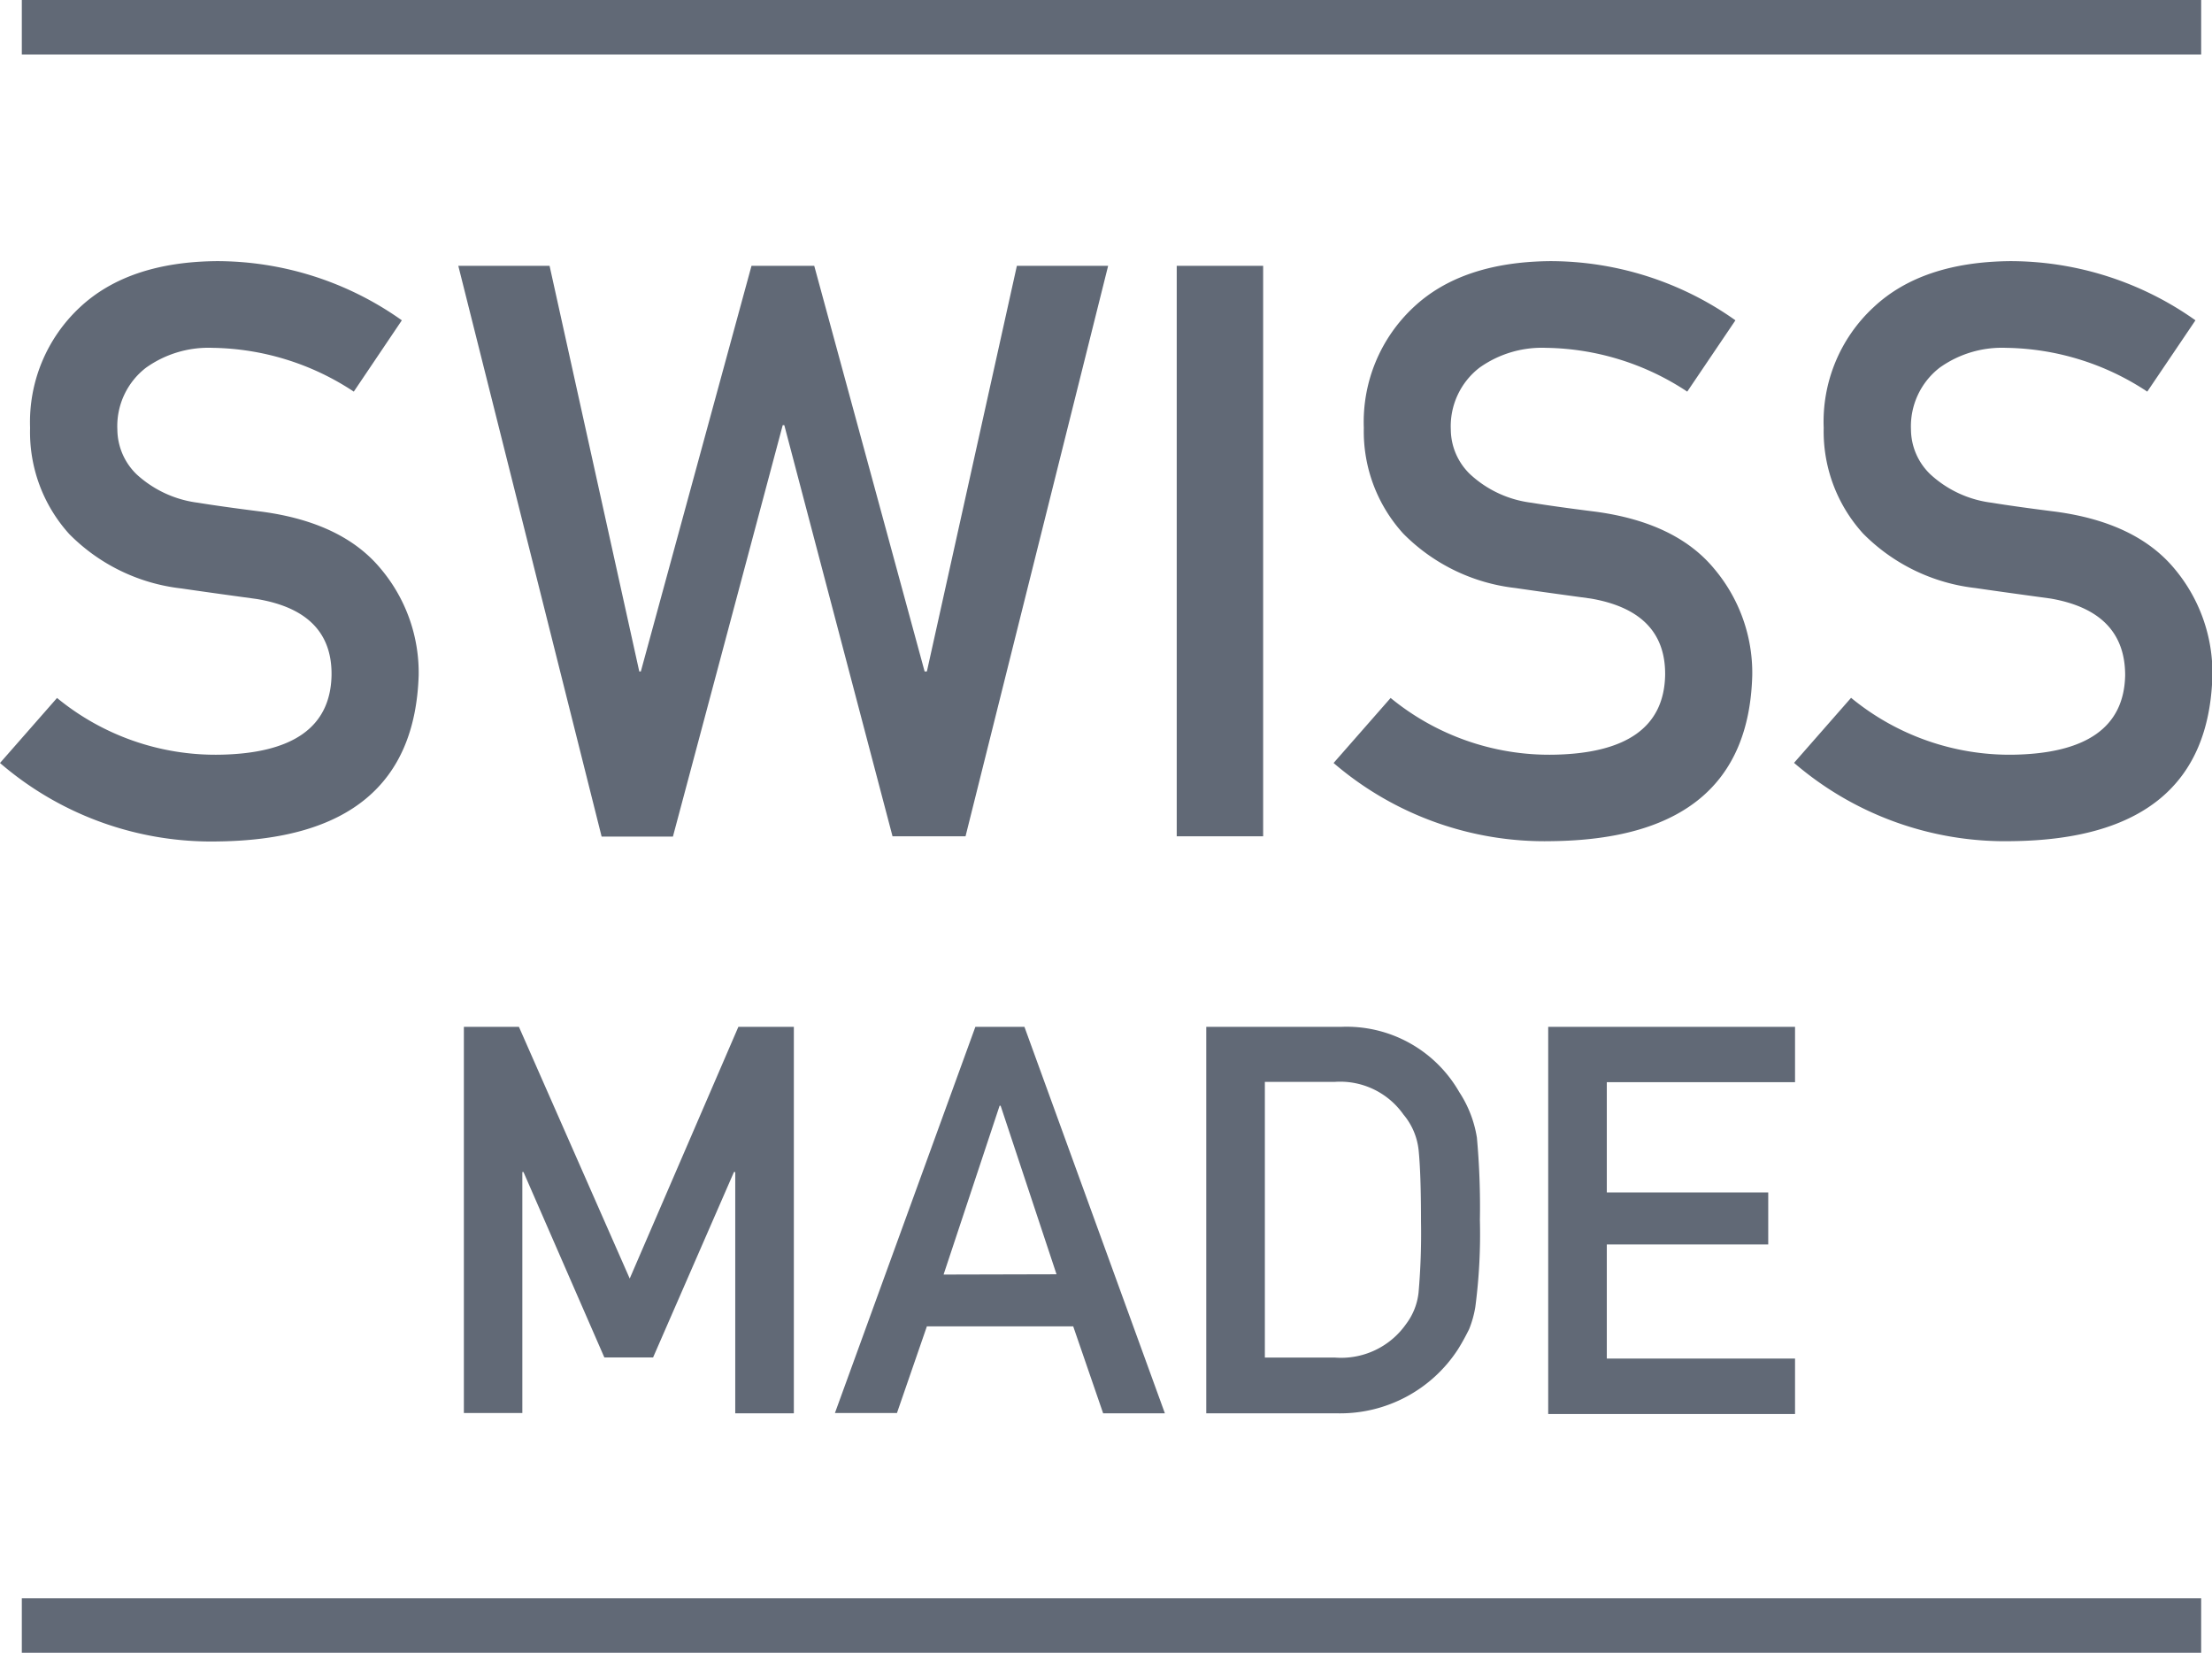 <svg xmlns="http://www.w3.org/2000/svg" viewBox="0 0 155.12 115.89"><title>Sello_Swiss_Made</title><g id="Capa_2" data-name="Capa 2"><g id="Capa_1-2" data-name="Capa 1"><path d="M15.34,52.92q7.8-.11,7.91-5.57Q23.31,42.88,18,42c-1.61-.22-3.37-.46-5.29-.74a13.12,13.12,0,0,1-7.85-3.81A10.65,10.65,0,0,1,2.11,30,11,11,0,0,1,5.6,21.55Q9,18.37,15.18,18.31a22.41,22.41,0,0,1,13,4.15l-3.37,5a18.38,18.38,0,0,0-9.91-3.07,7.53,7.53,0,0,0-4.67,1.4,5.17,5.17,0,0,0-2,4.33,4.42,4.42,0,0,0,1.34,3.13,7.79,7.79,0,0,0,4.31,2q1.65.27,4.5.63,5.64.76,8.32,4a11.31,11.31,0,0,1,2.66,7.46Q29,58.83,15.29,59A22.69,22.69,0,0,1,0,53.5l4-4.56A17.51,17.51,0,0,0,15.34,52.92Z" fill="#616976"/><path d="M32.14,18.64h6.4l6.29,28.44h.11L52.7,18.64h4.4l7.74,28.44H65l6.31-28.44h6.4l-10,40H62.59L55,29.81h-.11L47.19,58.66h-5Z" fill="#616976"/><path d="M82.52,18.64h6.06v40H82.52Z" fill="#616976"/><path d="M108.87,52.92q7.78-.11,7.9-5.57.06-4.47-5.21-5.38c-1.61-.22-3.38-.46-5.3-.74a13.12,13.12,0,0,1-7.85-3.81A10.64,10.64,0,0,1,95.64,30a11,11,0,0,1,3.48-8.45q3.38-3.18,9.58-3.24a22.46,22.46,0,0,1,13,4.15l-3.38,5a18.35,18.35,0,0,0-9.91-3.07,7.53,7.53,0,0,0-4.67,1.4,5.19,5.19,0,0,0-2,4.33,4.39,4.39,0,0,0,1.35,3.13,7.72,7.72,0,0,0,4.3,2c1.1.18,2.6.39,4.51.63q5.63.76,8.31,4a11.32,11.32,0,0,1,2.67,7.46q-.3,11.48-14.06,11.64A22.71,22.71,0,0,1,93.52,53.5l4-4.56A17.55,17.55,0,0,0,108.87,52.92Z" fill="#616976"/><path d="M141.12,52.92q7.8-.11,7.91-5.57,0-4.47-5.22-5.38c-1.61-.22-3.38-.46-5.3-.74a13.15,13.15,0,0,1-7.85-3.81A10.64,10.64,0,0,1,127.89,30a10.93,10.93,0,0,1,3.49-8.45q3.38-3.18,9.58-3.24a22.45,22.45,0,0,1,13,4.15l-3.38,5a18.35,18.35,0,0,0-9.91-3.07,7.5,7.5,0,0,0-4.66,1.4,5.2,5.2,0,0,0-2,4.33,4.39,4.39,0,0,0,1.35,3.13,7.75,7.75,0,0,0,4.31,2q1.65.27,4.5.63,5.63.76,8.32,4a11.37,11.37,0,0,1,2.66,7.46q-.3,11.48-14.05,11.64a22.69,22.69,0,0,1-15.29-5.49l4-4.56A17.51,17.51,0,0,0,141.12,52.92Z" fill="#616976"/><path d="M32.53,72h3.86l7.77,17.65L51.78,72h3.89v27.1H51.56V82.18h-.09l-5.67,13H42.38l-5.67-13h-.08v16.9h-4.1Z" fill="#616976"/><path d="M75.26,93H65L62.9,99.08H58.55L68.4,72h3.44l9.85,27.1H77.36Zm-1.17-3.65L70.17,77.53H70.1L66.17,89.37Z" fill="#616976"/><path d="M84.59,72h9.48a9.1,9.1,0,0,1,8.26,4.57,8.15,8.15,0,0,1,1.24,3.2,53.57,53.57,0,0,1,.21,5.78,39.21,39.21,0,0,1-.32,6.09,7.29,7.29,0,0,1-.44,1.57c-.22.44-.47.91-.77,1.39a9.85,9.85,0,0,1-8.45,4.5H84.59ZM88.7,95.19h4.91a5.56,5.56,0,0,0,5-2.36,4.44,4.44,0,0,0,.87-2.21,47.45,47.45,0,0,0,.17-4.94c0-2.36-.06-4-.17-5.06a4.63,4.63,0,0,0-1.06-2.47,5.43,5.43,0,0,0-4.83-2.29H88.7Z" fill="#616976"/><path d="M108.57,72h17.31v3.88h-13.2v7.73H124v3.65H112.68v8h13.2v3.89H108.57Z" fill="#616976"/><rect x="1.53" width="152.83" height="3.82" fill="#616976"/><rect x="1.53" y="112.07" width="152.83" height="3.82" fill="#616976"/></g></g></svg>